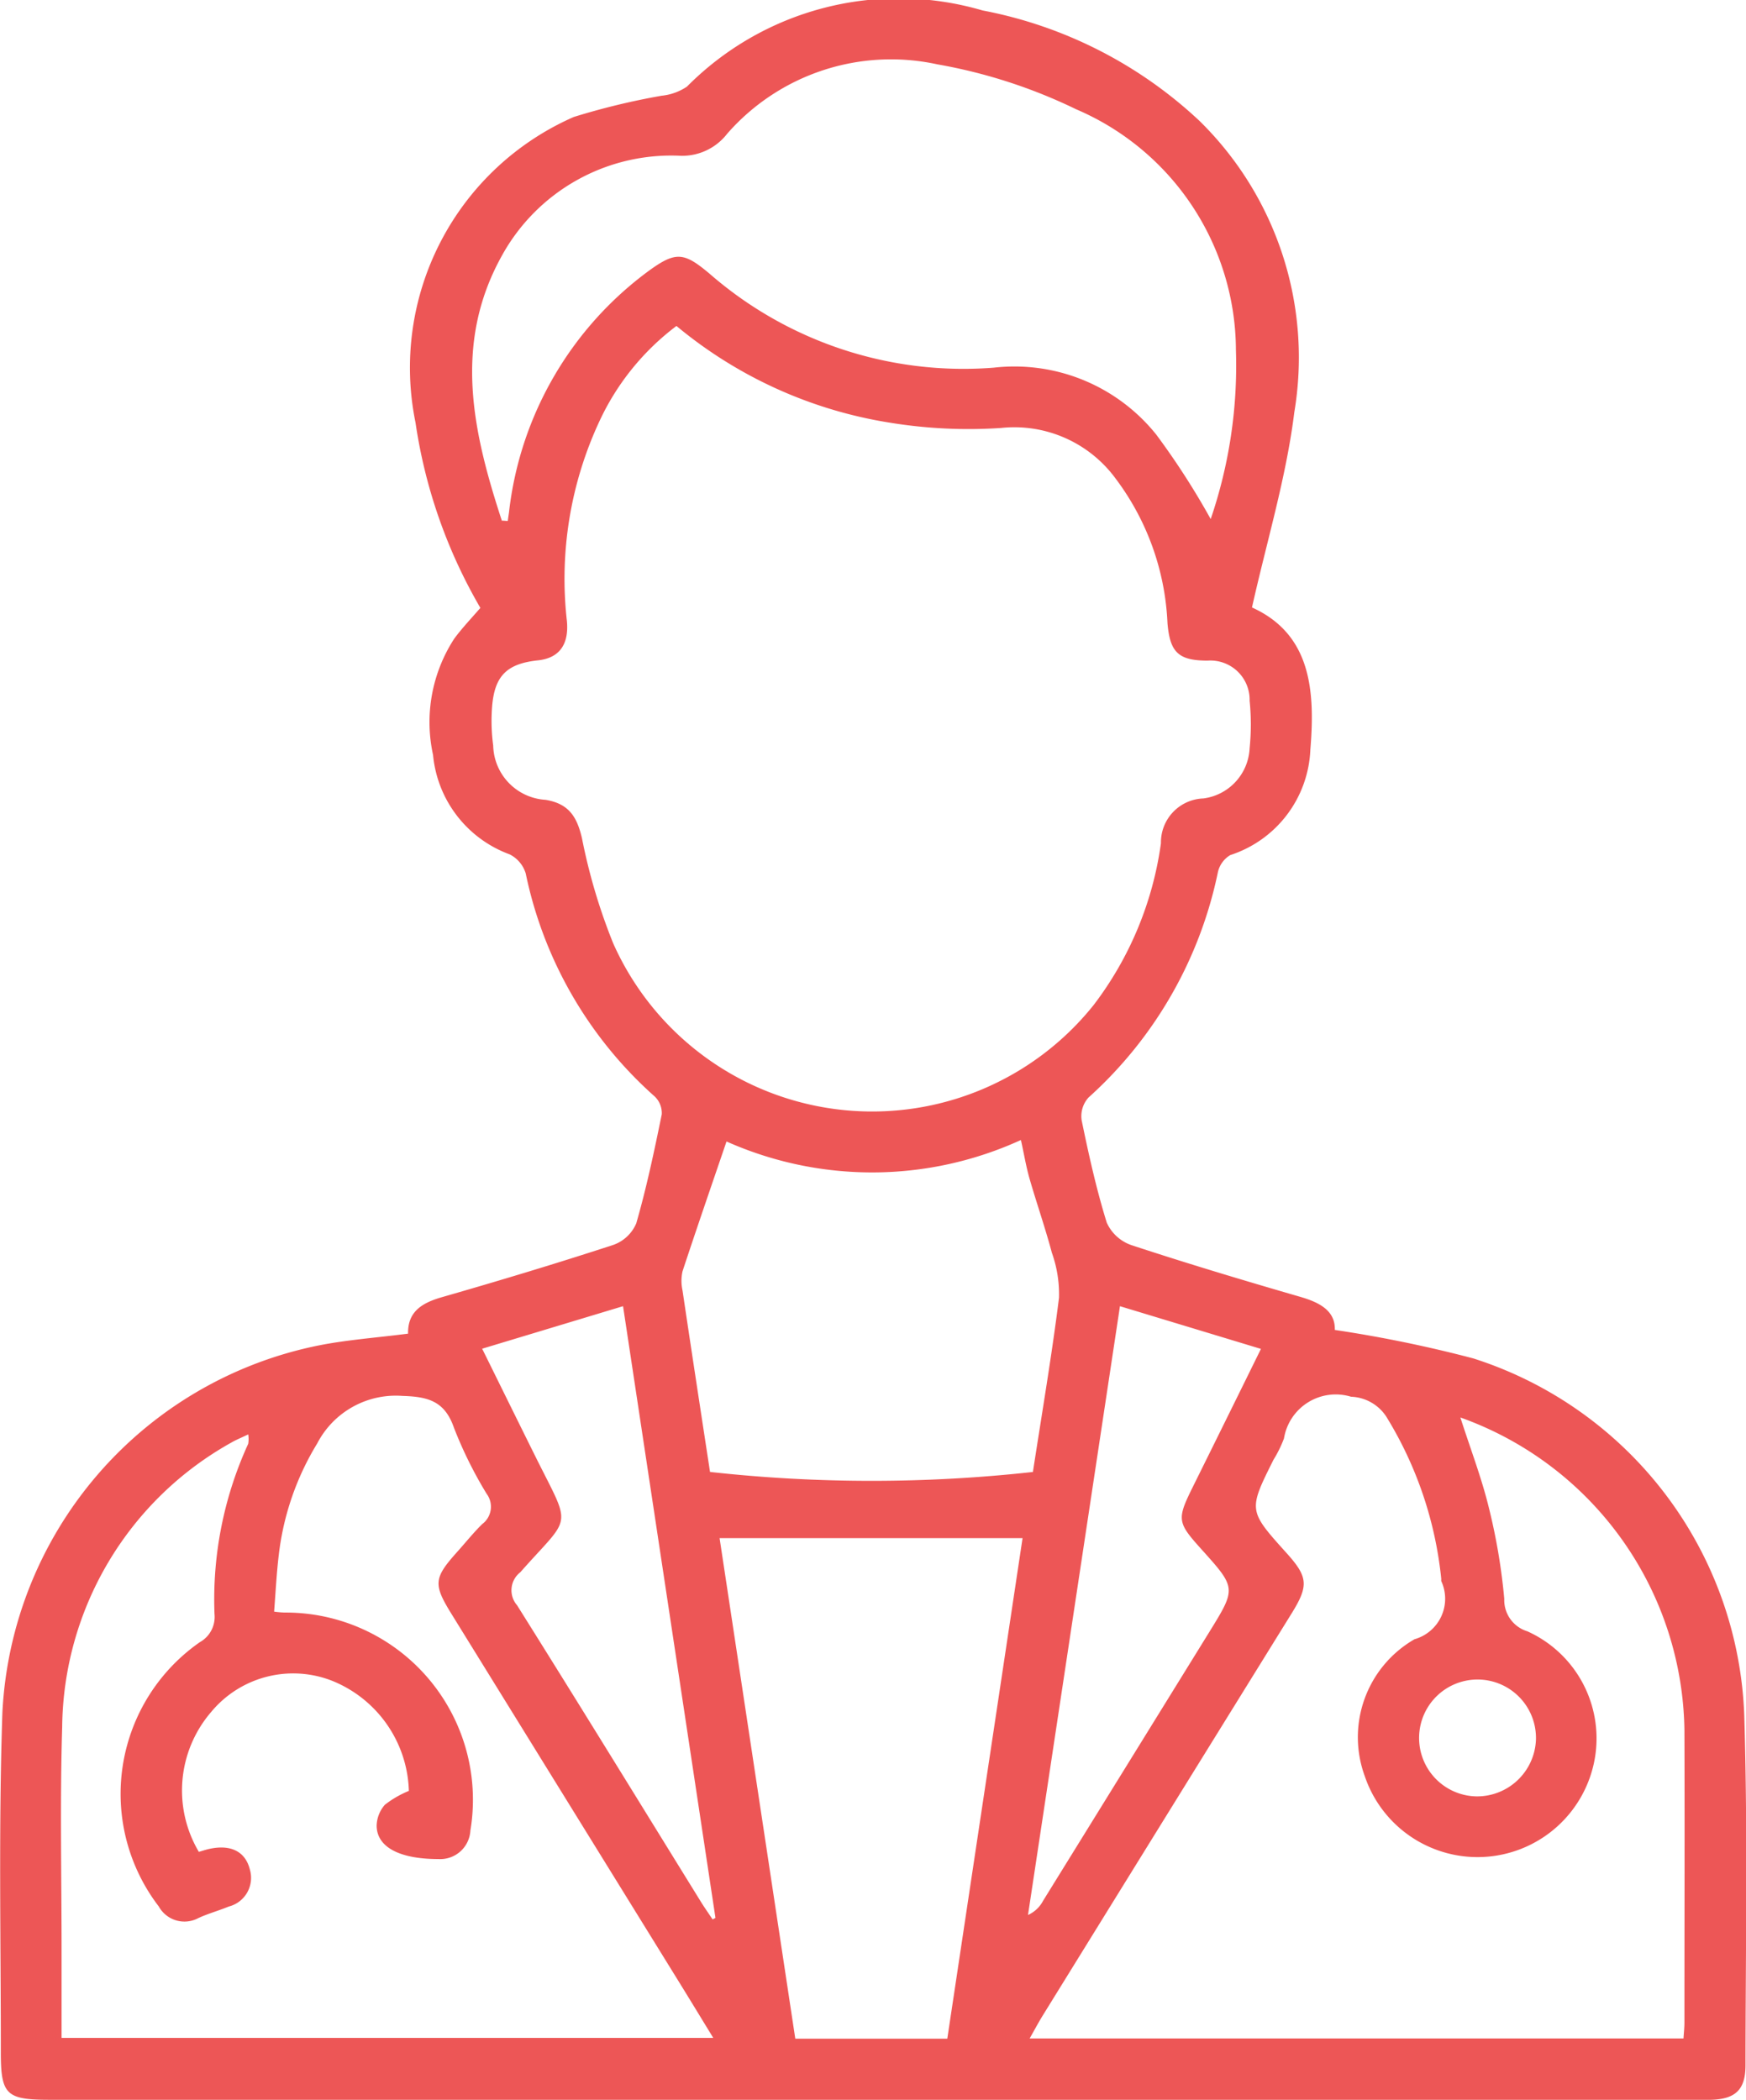 <svg xmlns="http://www.w3.org/2000/svg" xmlns:xlink="http://www.w3.org/1999/xlink" width="31.759" height="38.203" viewBox="0 0 31.759 38.203">
  <defs>
    <clipPath id="clip-path">
      <rect id="Rectangle_208" data-name="Rectangle 208" width="31.759" height="38.203" transform="translate(0 0)" fill="#ed5656"/>
    </clipPath>
  </defs>
  <g id="about-icon-5" transform="translate(0 -0.001)">
    <g id="Group_618" data-name="Group 618" transform="translate(0 0.001)" clip-path="url(#clip-path)">
      <path id="Path_3252" data-name="Path 3252" d="M7.423,24.266c-.011-.4.246-.563.612-.668,1.045-.3,2.086-.614,3.119-.951a.712.712,0,0,0,.419-.392c.188-.652.328-1.318.464-1.983a.416.416,0,0,0-.131-.328,7.443,7.443,0,0,1-2.343-4.054.576.576,0,0,0-.293-.348,2.137,2.137,0,0,1-1.393-1.809,2.784,2.784,0,0,1,.386-2.115c.139-.188.3-.358.475-.559a9.39,9.39,0,0,1-1.18-3.371,4.979,4.979,0,0,1,2.878-5.559,12.946,12.946,0,0,1,1.6-.387,1,1,0,0,0,.46-.166A5.422,5.422,0,0,1,17.872.191,7.932,7.932,0,0,1,21.818,2.2a6.028,6.028,0,0,1,1.725,5.3c-.147,1.185-.5,2.345-.77,3.551,1.068.483,1.152,1.5,1.062,2.583a2.108,2.108,0,0,1-1.456,1.921.486.486,0,0,0-.226.311A7.57,7.57,0,0,1,19.8,19.965a.507.507,0,0,0-.126.411c.129.627.268,1.254.457,1.864a.765.765,0,0,0,.448.41c1.02.336,2.048.644,3.079.943.362.105.632.261.622.6a23.55,23.55,0,0,1,2.519.518,7.088,7.088,0,0,1,4.929,6.511c.063,2.114.024,4.232.022,6.347,0,.447-.186.615-.624.628-.092,0-.184,0-.276,0H.9c-.791,0-.887-.093-.885-.883,0-2.05-.041-4.1.028-6.15a7.177,7.177,0,0,1,5.774-6.693c.513-.1,1.037-.137,1.61-.211M12.306,5.929a4.58,4.58,0,0,0-1.4,1.729,6.79,6.79,0,0,0-.594,3.642c.038.423-.136.671-.526.713-.563.06-.79.278-.835.843a3.37,3.37,0,0,0,.02.707,1.013,1.013,0,0,0,.952.987c.425.07.572.309.663.7a10.541,10.541,0,0,0,.568,1.911,5.157,5.157,0,0,0,8.738,1.123,6.255,6.255,0,0,0,1.225-2.944.8.8,0,0,1,.772-.815.966.966,0,0,0,.841-.913,4.279,4.279,0,0,0,0-.865.713.713,0,0,0-.763-.729c-.537,0-.686-.155-.731-.681a4.714,4.714,0,0,0-.94-2.626,2.285,2.285,0,0,0-2.089-.925,8.867,8.867,0,0,1-2-.093,8.033,8.033,0,0,1-3.909-1.768M26.564,25.787c.188.585.386,1.1.516,1.633a10.934,10.934,0,0,1,.282,1.665.594.594,0,0,0,.42.59,2.137,2.137,0,0,1,1.231,2.289,2.165,2.165,0,0,1-4.188.347,2.057,2.057,0,0,1,.905-2.492.765.765,0,0,0,.486-1.057.276.276,0,0,1,0-.039,6.962,6.962,0,0,0-1-2.953.8.8,0,0,0-.641-.362.954.954,0,0,0-1.22.759,2.213,2.213,0,0,1-.191.388c-.46.922-.46.922.241,1.7.385.428.4.588.1,1.077Q21.232,33,18.964,36.669c-.078.127-.148.259-.235.412H30.622c.007-.108.017-.2.017-.285,0-1.774.006-3.549,0-5.323a6.132,6.132,0,0,0-4.071-5.686M1.12,37.071H12.974c-.237-.387-.447-.733-.66-1.077l-4.1-6.632c-.337-.545-.326-.654.107-1.137.149-.166.289-.342.45-.5a.394.394,0,0,0,.081-.551,7.541,7.541,0,0,1-.594-1.2c-.168-.485-.467-.567-.94-.581a1.61,1.61,0,0,0-1.547.863,4.99,4.99,0,0,0-.7,2.028c-.041.343-.058.688-.085,1.033a1.748,1.748,0,0,0,.189.017,3.405,3.405,0,0,1,3.381,3.966.549.549,0,0,1-.583.518c-.714,0-1.12-.222-1.122-.608A.6.6,0,0,1,7,32.831a1.837,1.837,0,0,1,.437-.253,2.227,2.227,0,0,0-1.389-2,1.937,1.937,0,0,0-2.21.568,2.188,2.188,0,0,0-.221,2.541c.068-.019.14-.045.215-.059.374-.074.631.057.712.377a.538.538,0,0,1-.384.677c-.181.075-.373.127-.551.209a.534.534,0,0,1-.721-.211,3.364,3.364,0,0,1,.748-4.808.525.525,0,0,0,.266-.508,6.792,6.792,0,0,1,.613-3.1.527.527,0,0,0,0-.171c-.126.061-.224.1-.311.151A5.992,5.992,0,0,0,1.131,31.42c-.042,1.379-.01,2.76-.011,4.14,0,.5,0,.994,0,1.511m8.016-27.6.1.007c.007-.051.014-.1.022-.154a6.332,6.332,0,0,1,2.548-4.4c.49-.356.637-.333,1.1.055a7.03,7.03,0,0,0,5.17,1.71,3.307,3.307,0,0,1,2.957,1.219,13.785,13.785,0,0,1,.989,1.535,8.648,8.648,0,0,0,.459-3.073,4.784,4.784,0,0,0-2.906-4.381,9.554,9.554,0,0,0-2.527-.818,3.959,3.959,0,0,0-3.822,1.264,1.034,1.034,0,0,1-.842.4,3.516,3.516,0,0,0-3.262,1.83c-.887,1.605-.515,3.214.008,4.812M13.089,27.98l1.377,9.105h2.765L18.6,27.98Zm5.7-1.209c.168-1.091.344-2.125.474-3.164a2.248,2.248,0,0,0-.13-.818c-.121-.454-.277-.9-.407-1.351-.063-.221-.1-.45-.156-.7a6.509,6.509,0,0,1-5.355.027c-.275.806-.543,1.581-.8,2.361a.8.8,0,0,0,0,.35c.161,1.087.328,2.174.5,3.3a26.744,26.744,0,0,0,5.878,0m1.578-3.011-1.672,11.07a.574.574,0,0,0,.273-.256q1.513-2.445,3.024-4.89c.494-.8.493-.8-.144-1.508-.442-.491-.448-.541-.15-1.143.406-.819.81-1.638,1.234-2.5l-2.565-.777M8.77,24.534c.334.676.649,1.317.967,1.957.667,1.344.67,1.042-.273,2.11a.415.415,0,0,0-.059.6c1.13,1.8,2.24,3.609,3.357,5.415.063.1.134.2.2.3l.052-.028L11.333,23.761l-2.564.774m18.087,8.143a1.073,1.073,0,0,0,1.082-1.024,1.063,1.063,0,1,0-1.082,1.024" transform="translate(0 -0.001)" fill="#ed5656"/>
    </g>
  </g>
</svg>
